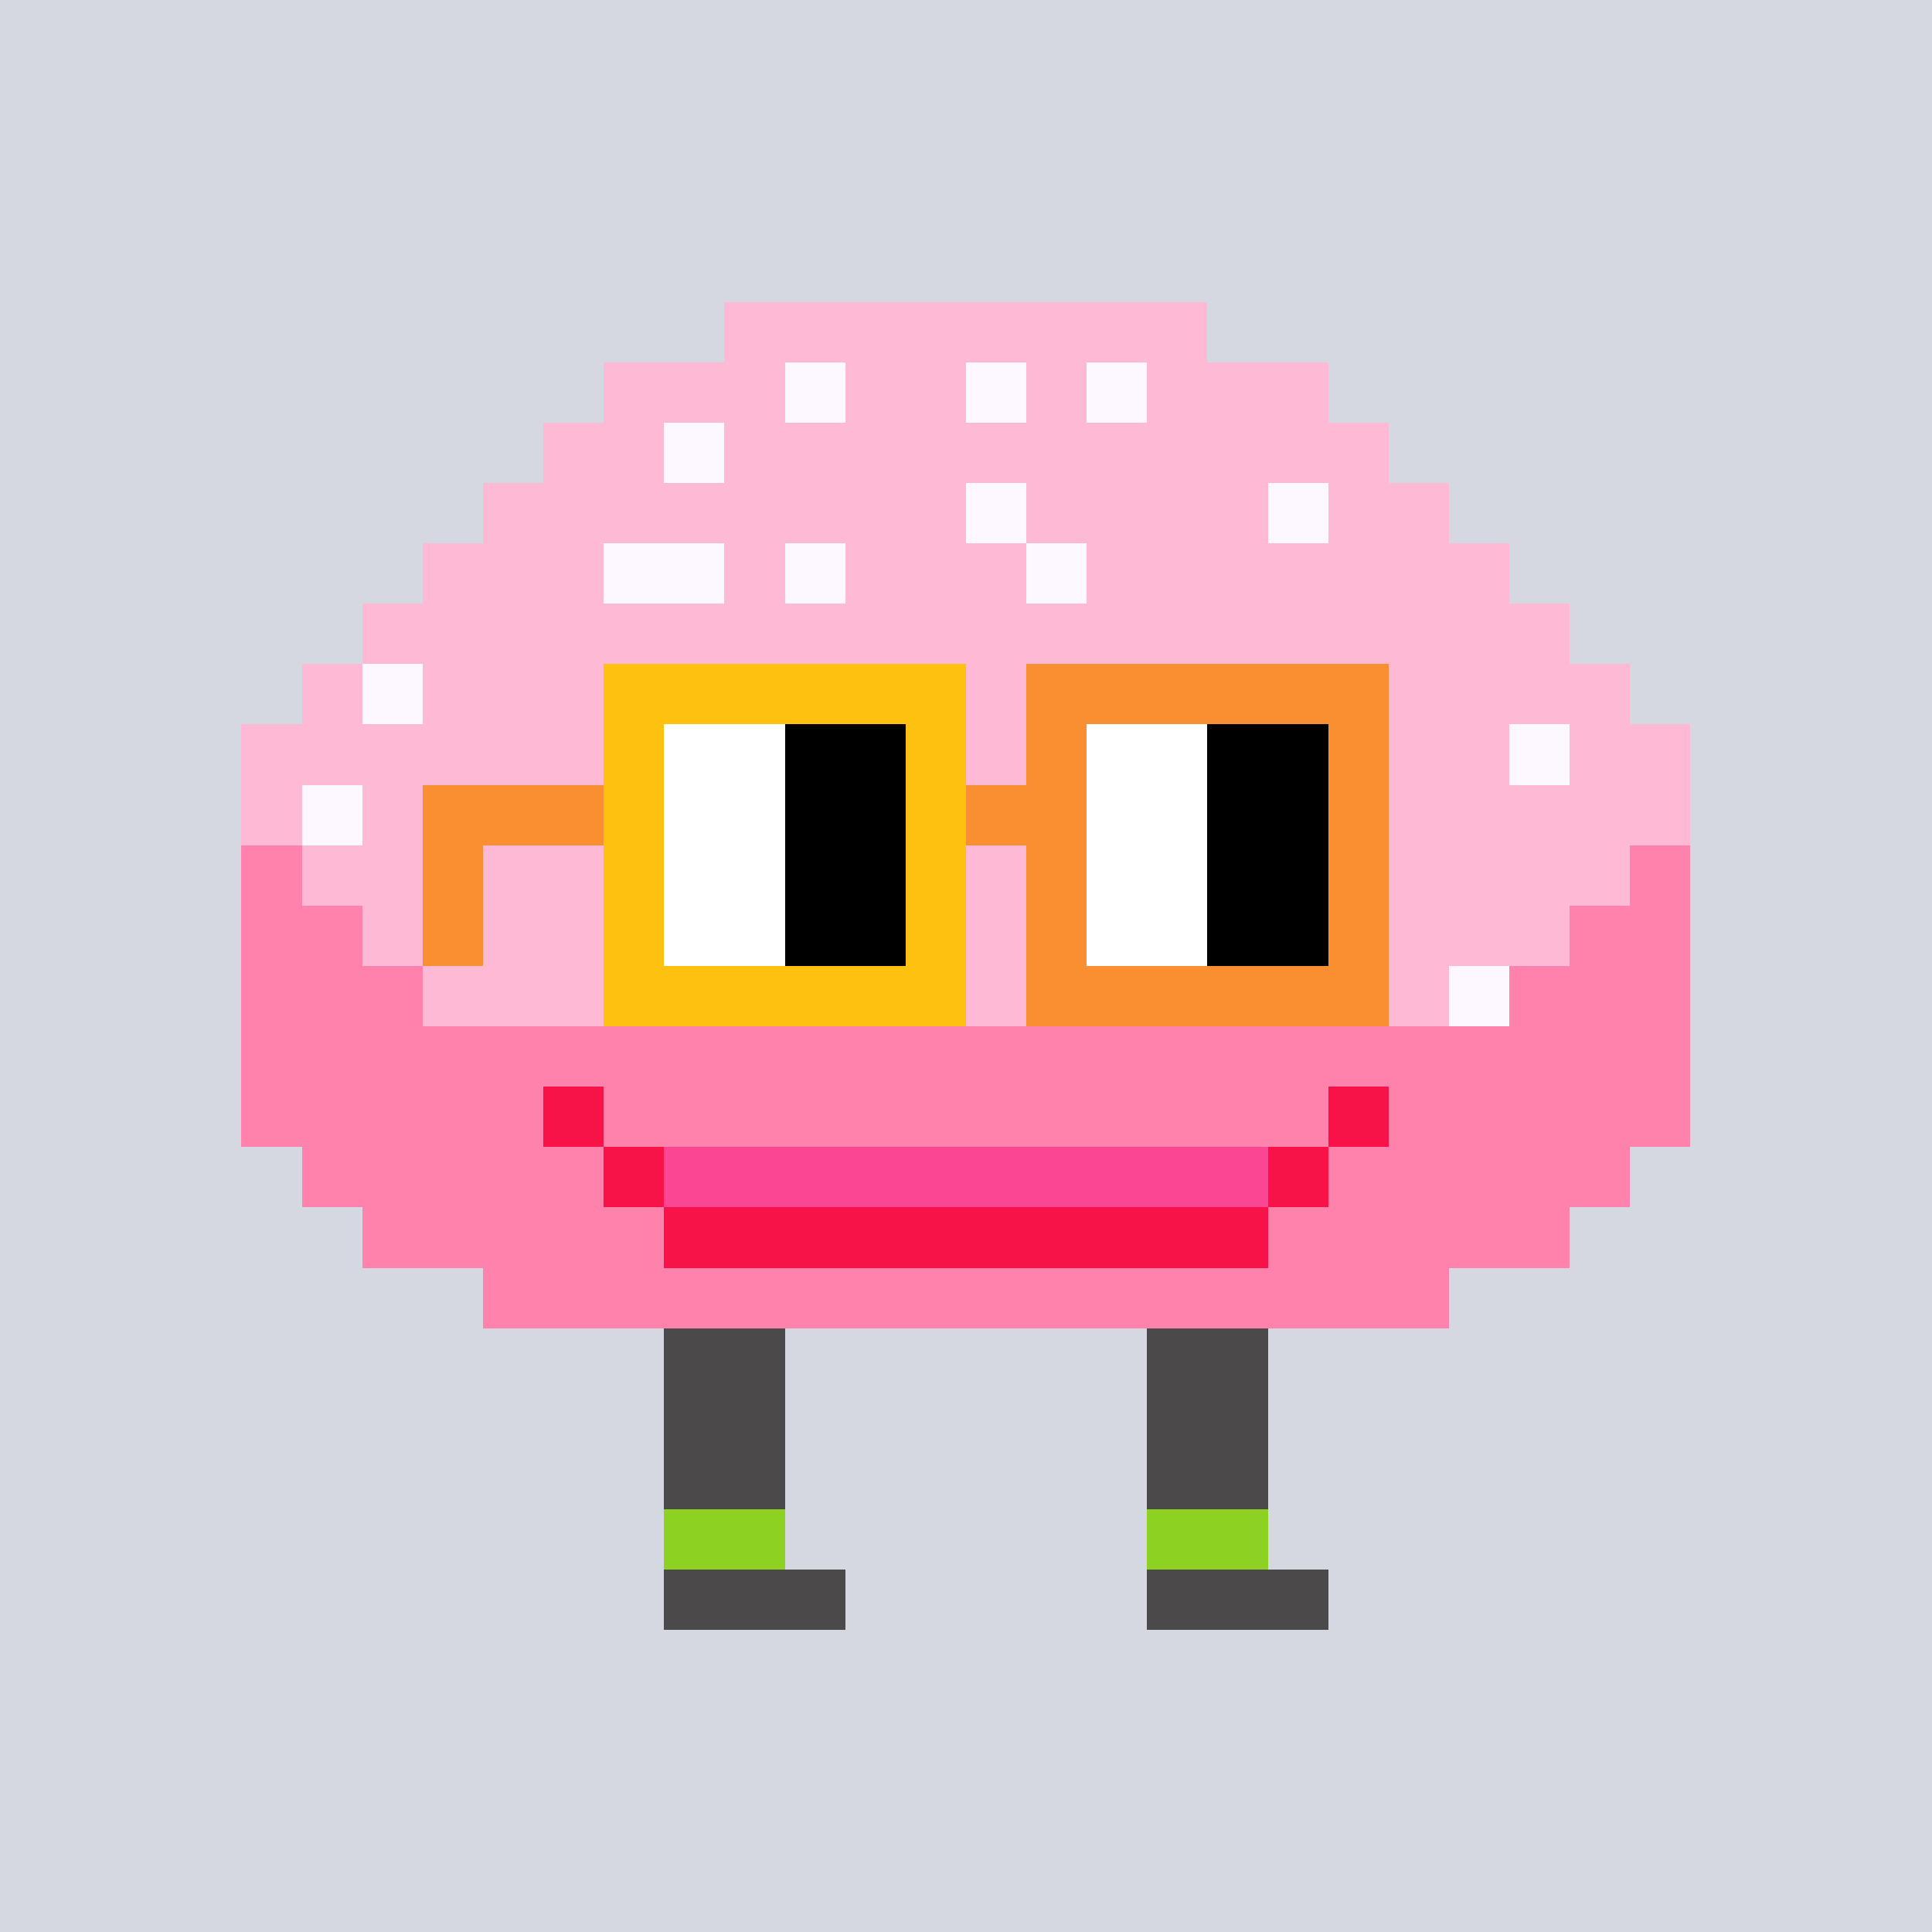 <svg width="320" height="320" viewBox="0 0 320 320" xmlns="http://www.w3.org/2000/svg" shape-rendering="crispEdges"><rect width="100%" height="100%" fill="#d5d7e1" /><rect width="20" height="10" x="110" y="200" fill="#4b4949" /><rect width="20" height="10" x="190" y="200" fill="#4b4949" /><rect width="20" height="10" x="110" y="210" fill="#4b4949" /><rect width="20" height="10" x="190" y="210" fill="#4b4949" /><rect width="20" height="10" x="110" y="220" fill="#4b4949" /><rect width="20" height="10" x="190" y="220" fill="#4b4949" /><rect width="20" height="10" x="110" y="230" fill="#4b4949" /><rect width="20" height="10" x="190" y="230" fill="#4b4949" /><rect width="20" height="10" x="110" y="240" fill="#4b4949" /><rect width="20" height="10" x="190" y="240" fill="#4b4949" /><rect width="30" height="10" x="110" y="260" fill="#4b4949" /><rect width="30" height="10" x="190" y="260" fill="#4b4949" /><rect width="20" height="10" x="110" y="250" fill="#8dd122" /><rect width="20" height="10" x="190" y="250" fill="#8dd122" /><rect width="80" height="10" x="120" y="50" fill="#feb9d5" /><rect width="30" height="10" x="100" y="60" fill="#feb9d5" /><rect width="10" height="10" x="130" y="60" fill="#fdf8ff" /><rect width="20" height="10" x="140" y="60" fill="#feb9d5" /><rect width="10" height="10" x="160" y="60" fill="#fdf8ff" /><rect width="10" height="10" x="170" y="60" fill="#feb9d5" /><rect width="10" height="10" x="180" y="60" fill="#fdf8ff" /><rect width="30" height="10" x="190" y="60" fill="#feb9d5" /><rect width="20" height="10" x="90" y="70" fill="#feb9d5" /><rect width="10" height="10" x="110" y="70" fill="#fdf8ff" /><rect width="110" height="10" x="120" y="70" fill="#feb9d5" /><rect width="80" height="10" x="80" y="80" fill="#feb9d5" /><rect width="10" height="10" x="160" y="80" fill="#fdf8ff" /><rect width="40" height="10" x="170" y="80" fill="#feb9d5" /><rect width="10" height="10" x="210" y="80" fill="#fdf8ff" /><rect width="20" height="10" x="220" y="80" fill="#feb9d5" /><rect width="30" height="10" x="70" y="90" fill="#feb9d5" /><rect width="20" height="10" x="100" y="90" fill="#fdf8ff" /><rect width="10" height="10" x="120" y="90" fill="#feb9d5" /><rect width="10" height="10" x="130" y="90" fill="#fdf8ff" /><rect width="30" height="10" x="140" y="90" fill="#feb9d5" /><rect width="10" height="10" x="170" y="90" fill="#fdf8ff" /><rect width="70" height="10" x="180" y="90" fill="#feb9d5" /><rect width="200" height="10" x="60" y="100" fill="#feb9d5" /><rect width="10" height="10" x="50" y="110" fill="#feb9d5" /><rect width="10" height="10" x="60" y="110" fill="#fdf8ff" /><rect width="200" height="10" x="70" y="110" fill="#feb9d5" /><rect width="60" height="10" x="40" y="120" fill="#feb9d5" /><rect width="10" height="10" x="100" y="120" fill="#fdf8ff" /><rect width="20" height="10" x="110" y="120" fill="#feb9d5" /><rect width="10" height="10" x="130" y="120" fill="#fdf8ff" /><rect width="110" height="10" x="140" y="120" fill="#feb9d5" /><rect width="10" height="10" x="250" y="120" fill="#fdf8ff" /><rect width="20" height="10" x="260" y="120" fill="#feb9d5" /><rect width="10" height="10" x="40" y="130" fill="#feb9d5" /><rect width="10" height="10" x="50" y="130" fill="#fdf8ff" /><rect width="220" height="10" x="60" y="130" fill="#feb9d5" /><rect width="10" height="10" x="40" y="140" fill="#ff82ad" /><rect width="220" height="10" x="50" y="140" fill="#feb9d5" /><rect width="10" height="10" x="270" y="140" fill="#ff82ad" /><rect width="20" height="10" x="40" y="150" fill="#ff82ad" /><rect width="90" height="10" x="60" y="150" fill="#feb9d5" /><rect width="10" height="10" x="150" y="150" fill="#fdf8ff" /><rect width="30" height="10" x="160" y="150" fill="#feb9d5" /><rect width="10" height="10" x="190" y="150" fill="#fdf8ff" /><rect width="60" height="10" x="200" y="150" fill="#feb9d5" /><rect width="20" height="10" x="260" y="150" fill="#ff82ad" /><rect width="30" height="10" x="40" y="160" fill="#ff82ad" /><rect width="40" height="10" x="70" y="160" fill="#feb9d5" /><rect width="10" height="10" x="110" y="160" fill="#fdf8ff" /><rect width="20" height="10" x="120" y="160" fill="#feb9d5" /><rect width="10" height="10" x="140" y="160" fill="#fdf8ff" /><rect width="50" height="10" x="150" y="160" fill="#feb9d5" /><rect width="10" height="10" x="200" y="160" fill="#fdf8ff" /><rect width="30" height="10" x="210" y="160" fill="#feb9d5" /><rect width="10" height="10" x="240" y="160" fill="#fdf8ff" /><rect width="30" height="10" x="250" y="160" fill="#ff82ad" /><rect width="240" height="10" x="40" y="170" fill="#ff82ad" /><rect width="50" height="10" x="40" y="180" fill="#ff82ad" /><rect width="10" height="10" x="90" y="180" fill="#f71248" /><rect width="120" height="10" x="100" y="180" fill="#ff82ad" /><rect width="10" height="10" x="220" y="180" fill="#f71248" /><rect width="50" height="10" x="230" y="180" fill="#ff82ad" /><rect width="50" height="10" x="50" y="190" fill="#ff82ad" /><rect width="10" height="10" x="100" y="190" fill="#f71248" /><rect width="100" height="10" x="110" y="190" fill="#fb4694" /><rect width="10" height="10" x="210" y="190" fill="#f71248" /><rect width="50" height="10" x="220" y="190" fill="#ff82ad" /><rect width="50" height="10" x="60" y="200" fill="#ff82ad" /><rect width="100" height="10" x="110" y="200" fill="#f71248" /><rect width="50" height="10" x="210" y="200" fill="#ff82ad" /><rect width="160" height="10" x="80" y="210" fill="#ff82ad" /><rect width="60" height="10" x="100" y="110" fill="#ffc110" /><rect width="60" height="10" x="170" y="110" fill="#f98f30" /><rect width="10" height="10" x="100" y="120" fill="#ffc110" /><rect width="20" height="10" x="110" y="120" fill="#ffffff" /><rect width="20" height="10" x="130" y="120" fill="#000000" /><rect width="10" height="10" x="150" y="120" fill="#ffc110" /><rect width="10" height="10" x="170" y="120" fill="#f98f30" /><rect width="20" height="10" x="180" y="120" fill="#ffffff" /><rect width="20" height="10" x="200" y="120" fill="#000000" /><rect width="10" height="10" x="220" y="120" fill="#f98f30" /><rect width="30" height="10" x="70" y="130" fill="#f98f30" /><rect width="10" height="10" x="100" y="130" fill="#ffc110" /><rect width="20" height="10" x="110" y="130" fill="#ffffff" /><rect width="20" height="10" x="130" y="130" fill="#000000" /><rect width="10" height="10" x="150" y="130" fill="#ffc110" /><rect width="20" height="10" x="160" y="130" fill="#f98f30" /><rect width="20" height="10" x="180" y="130" fill="#ffffff" /><rect width="20" height="10" x="200" y="130" fill="#000000" /><rect width="10" height="10" x="220" y="130" fill="#f98f30" /><rect width="10" height="10" x="70" y="140" fill="#f98f30" /><rect width="10" height="10" x="100" y="140" fill="#ffc110" /><rect width="20" height="10" x="110" y="140" fill="#ffffff" /><rect width="20" height="10" x="130" y="140" fill="#000000" /><rect width="10" height="10" x="150" y="140" fill="#ffc110" /><rect width="10" height="10" x="170" y="140" fill="#f98f30" /><rect width="20" height="10" x="180" y="140" fill="#ffffff" /><rect width="20" height="10" x="200" y="140" fill="#000000" /><rect width="10" height="10" x="220" y="140" fill="#f98f30" /><rect width="10" height="10" x="70" y="150" fill="#f98f30" /><rect width="10" height="10" x="100" y="150" fill="#ffc110" /><rect width="20" height="10" x="110" y="150" fill="#ffffff" /><rect width="20" height="10" x="130" y="150" fill="#000000" /><rect width="10" height="10" x="150" y="150" fill="#ffc110" /><rect width="10" height="10" x="170" y="150" fill="#f98f30" /><rect width="20" height="10" x="180" y="150" fill="#ffffff" /><rect width="20" height="10" x="200" y="150" fill="#000000" /><rect width="10" height="10" x="220" y="150" fill="#f98f30" /><rect width="60" height="10" x="100" y="160" fill="#ffc110" /><rect width="60" height="10" x="170" y="160" fill="#f98f30" /></svg>